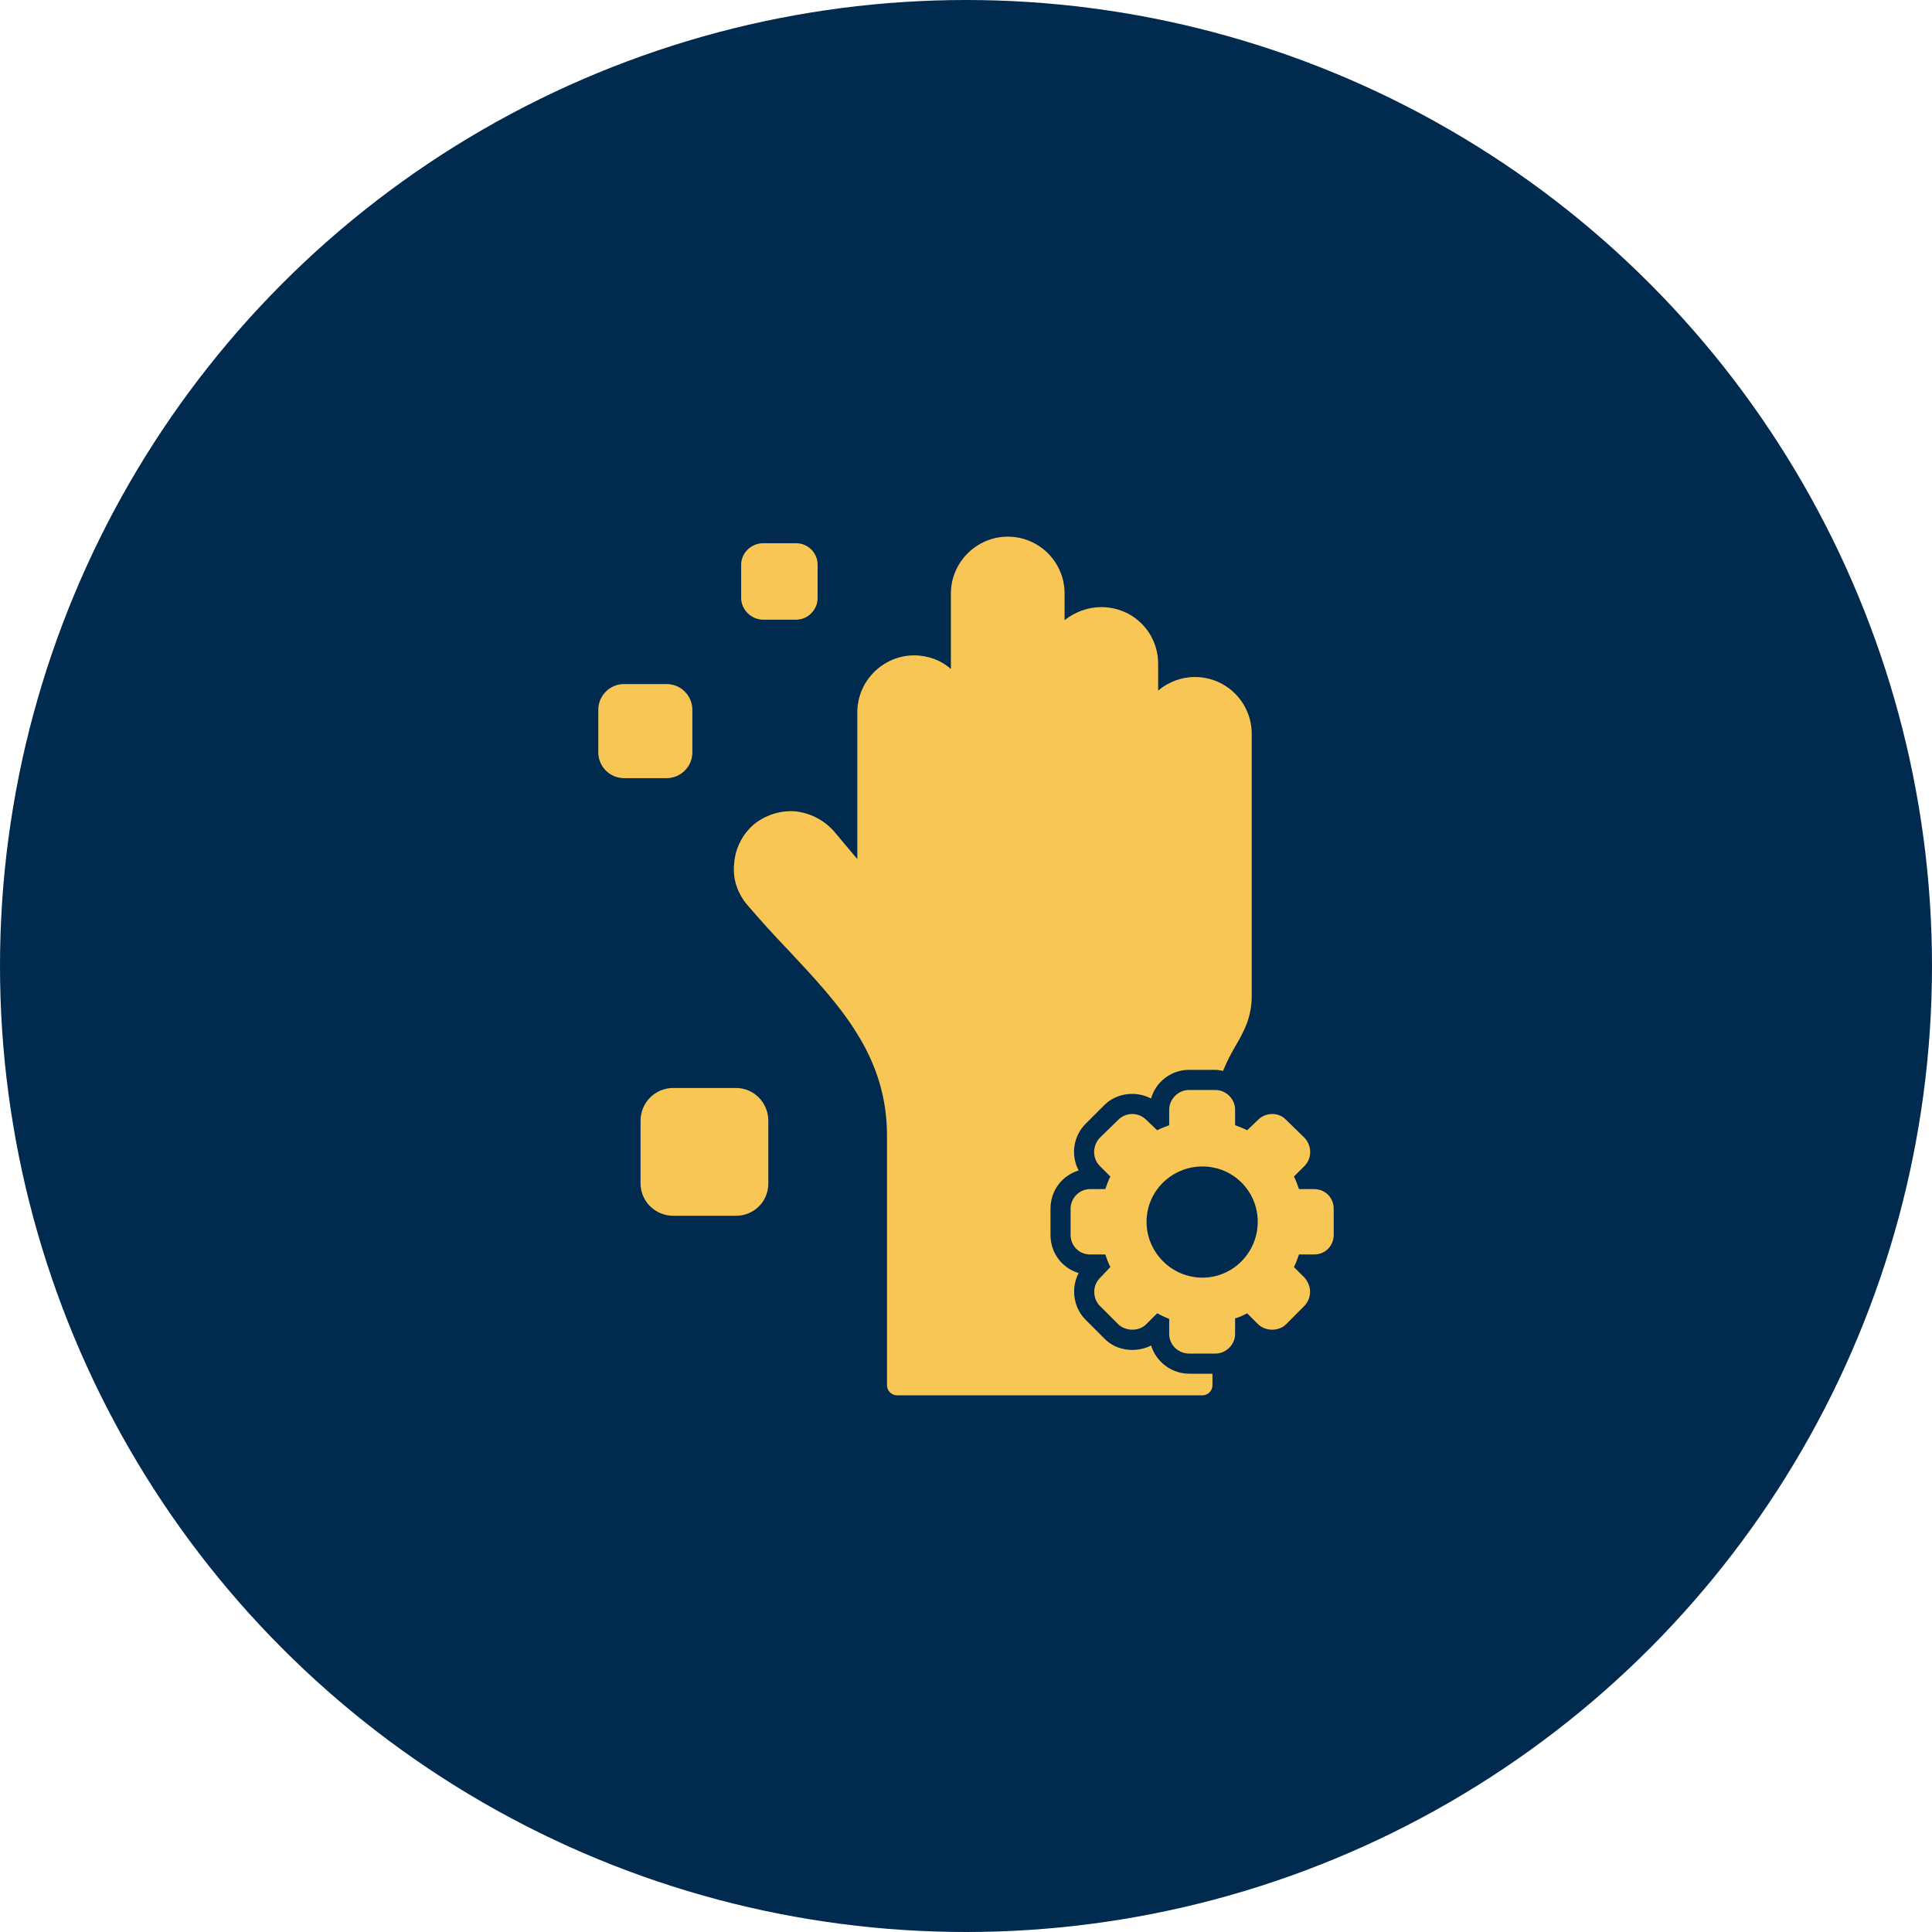 <?xml version="1.0" encoding="UTF-8"?>
<svg xmlns="http://www.w3.org/2000/svg" width="72" height="72" viewBox="0 0 72 72" fill="none">
  <circle cx="36" cy="36" r="36" fill="#012A4F"></circle>
  <path fill-rule="evenodd" clip-rule="evenodd" d="M45.297 50.444H44.323C43.91 50.444 43.573 50.126 43.573 49.713V49.151C43.423 49.094 43.273 49.02 43.123 48.944L42.71 49.357C42.448 49.619 41.961 49.619 41.679 49.357L40.986 48.663C40.855 48.532 40.779 48.345 40.779 48.138C40.779 47.951 40.855 47.763 40.986 47.632L41.379 47.22C41.304 47.07 41.248 46.92 41.192 46.751H40.63C40.217 46.751 39.898 46.432 39.898 46.02V45.045C39.898 44.652 40.217 44.314 40.63 44.314H41.192C41.248 44.145 41.304 43.995 41.379 43.846L40.986 43.452C40.705 43.171 40.705 42.702 40.986 42.402L41.679 41.727C41.961 41.446 42.429 41.446 42.71 41.727L43.123 42.121C43.273 42.046 43.423 41.99 43.573 41.933V41.352C43.573 40.959 43.91 40.621 44.304 40.621H45.297C45.691 40.621 46.029 40.959 46.029 41.352V41.933C46.178 41.99 46.328 42.046 46.478 42.121L46.891 41.727C47.172 41.446 47.659 41.446 47.922 41.727L48.615 42.402C48.897 42.702 48.897 43.171 48.615 43.452L48.222 43.846C48.297 43.995 48.353 44.145 48.409 44.314H48.972C49.384 44.314 49.703 44.633 49.703 45.045V46.02C49.703 46.432 49.384 46.751 48.972 46.751H48.409C48.353 46.92 48.297 47.07 48.222 47.22L48.615 47.614C48.747 47.763 48.822 47.951 48.822 48.138C48.822 48.345 48.747 48.513 48.615 48.663L47.922 49.357C47.659 49.619 47.172 49.619 46.891 49.357L46.478 48.944C46.328 49.02 46.178 49.094 46.029 49.132V49.713C46.029 50.107 45.691 50.444 45.297 50.444ZM44.81 47.614C43.666 47.614 42.729 46.676 42.729 45.533C42.729 44.389 43.666 43.471 44.81 43.471C45.953 43.471 46.872 44.389 46.872 45.533C46.872 46.676 45.953 47.614 44.81 47.614Z" fill="#F8C655"></path>
  <path fill-rule="evenodd" clip-rule="evenodd" d="M44.81 52H33.431C33.225 52 33.056 51.831 33.056 51.625V42.439C33.094 39.365 31.332 37.49 29.307 35.334C28.82 34.828 28.332 34.285 27.864 33.741C27.489 33.31 27.301 32.766 27.358 32.204C27.395 31.623 27.657 31.117 28.07 30.742C28.501 30.386 29.045 30.198 29.626 30.235C30.188 30.292 30.694 30.554 31.069 30.967L31.95 32.016V26.543C31.95 25.38 32.906 24.424 34.069 24.424C34.594 24.424 35.081 24.612 35.437 24.93V22.118C35.437 20.956 36.393 20 37.556 20C38.736 20 39.674 20.956 39.674 22.118V23.112C40.049 22.812 40.536 22.625 41.042 22.625C42.223 22.625 43.161 23.562 43.161 24.743V25.736C43.536 25.418 44.023 25.23 44.529 25.23C45.71 25.23 46.648 26.186 46.648 27.349V37.115C46.648 37.903 46.366 38.428 46.048 38.971C45.898 39.234 45.729 39.534 45.579 39.909C45.485 39.89 45.392 39.871 45.298 39.871H44.304C43.648 39.871 43.067 40.321 42.898 40.94C42.336 40.64 41.605 40.733 41.155 41.183L40.461 41.877C39.992 42.346 39.899 43.058 40.199 43.62C39.58 43.808 39.149 44.37 39.149 45.045V46.02C39.149 46.695 39.58 47.257 40.199 47.445C40.086 47.651 40.03 47.895 40.03 48.138C40.03 48.532 40.18 48.907 40.461 49.188L41.155 49.882C41.605 50.35 42.336 50.425 42.898 50.144C43.086 50.744 43.648 51.194 44.323 51.194H45.185V51.625C45.185 51.831 45.017 52 44.81 52Z" fill="#F8C655"></path>
  <path fill-rule="evenodd" clip-rule="evenodd" d="M24.846 28.999H23.253C22.728 28.999 22.297 28.567 22.297 28.043V26.449C22.297 25.924 22.728 25.493 23.253 25.493H24.846C25.371 25.493 25.802 25.924 25.802 26.449V28.043C25.802 28.567 25.371 28.999 24.846 28.999ZM29.664 23.094H28.446C27.996 23.094 27.621 22.719 27.621 22.288V21.05C27.621 20.6 27.996 20.244 28.446 20.244H29.664C30.114 20.244 30.47 20.6 30.47 21.05V22.288C30.47 22.719 30.114 23.094 29.664 23.094ZM27.433 45.308H25.09C24.415 45.308 23.872 44.764 23.872 44.108V41.765C23.872 41.09 24.415 40.546 25.09 40.546H27.433C28.09 40.546 28.633 41.09 28.633 41.765V44.108C28.633 44.783 28.09 45.308 27.433 45.308Z" fill="#F8C655"></path>
</svg>
